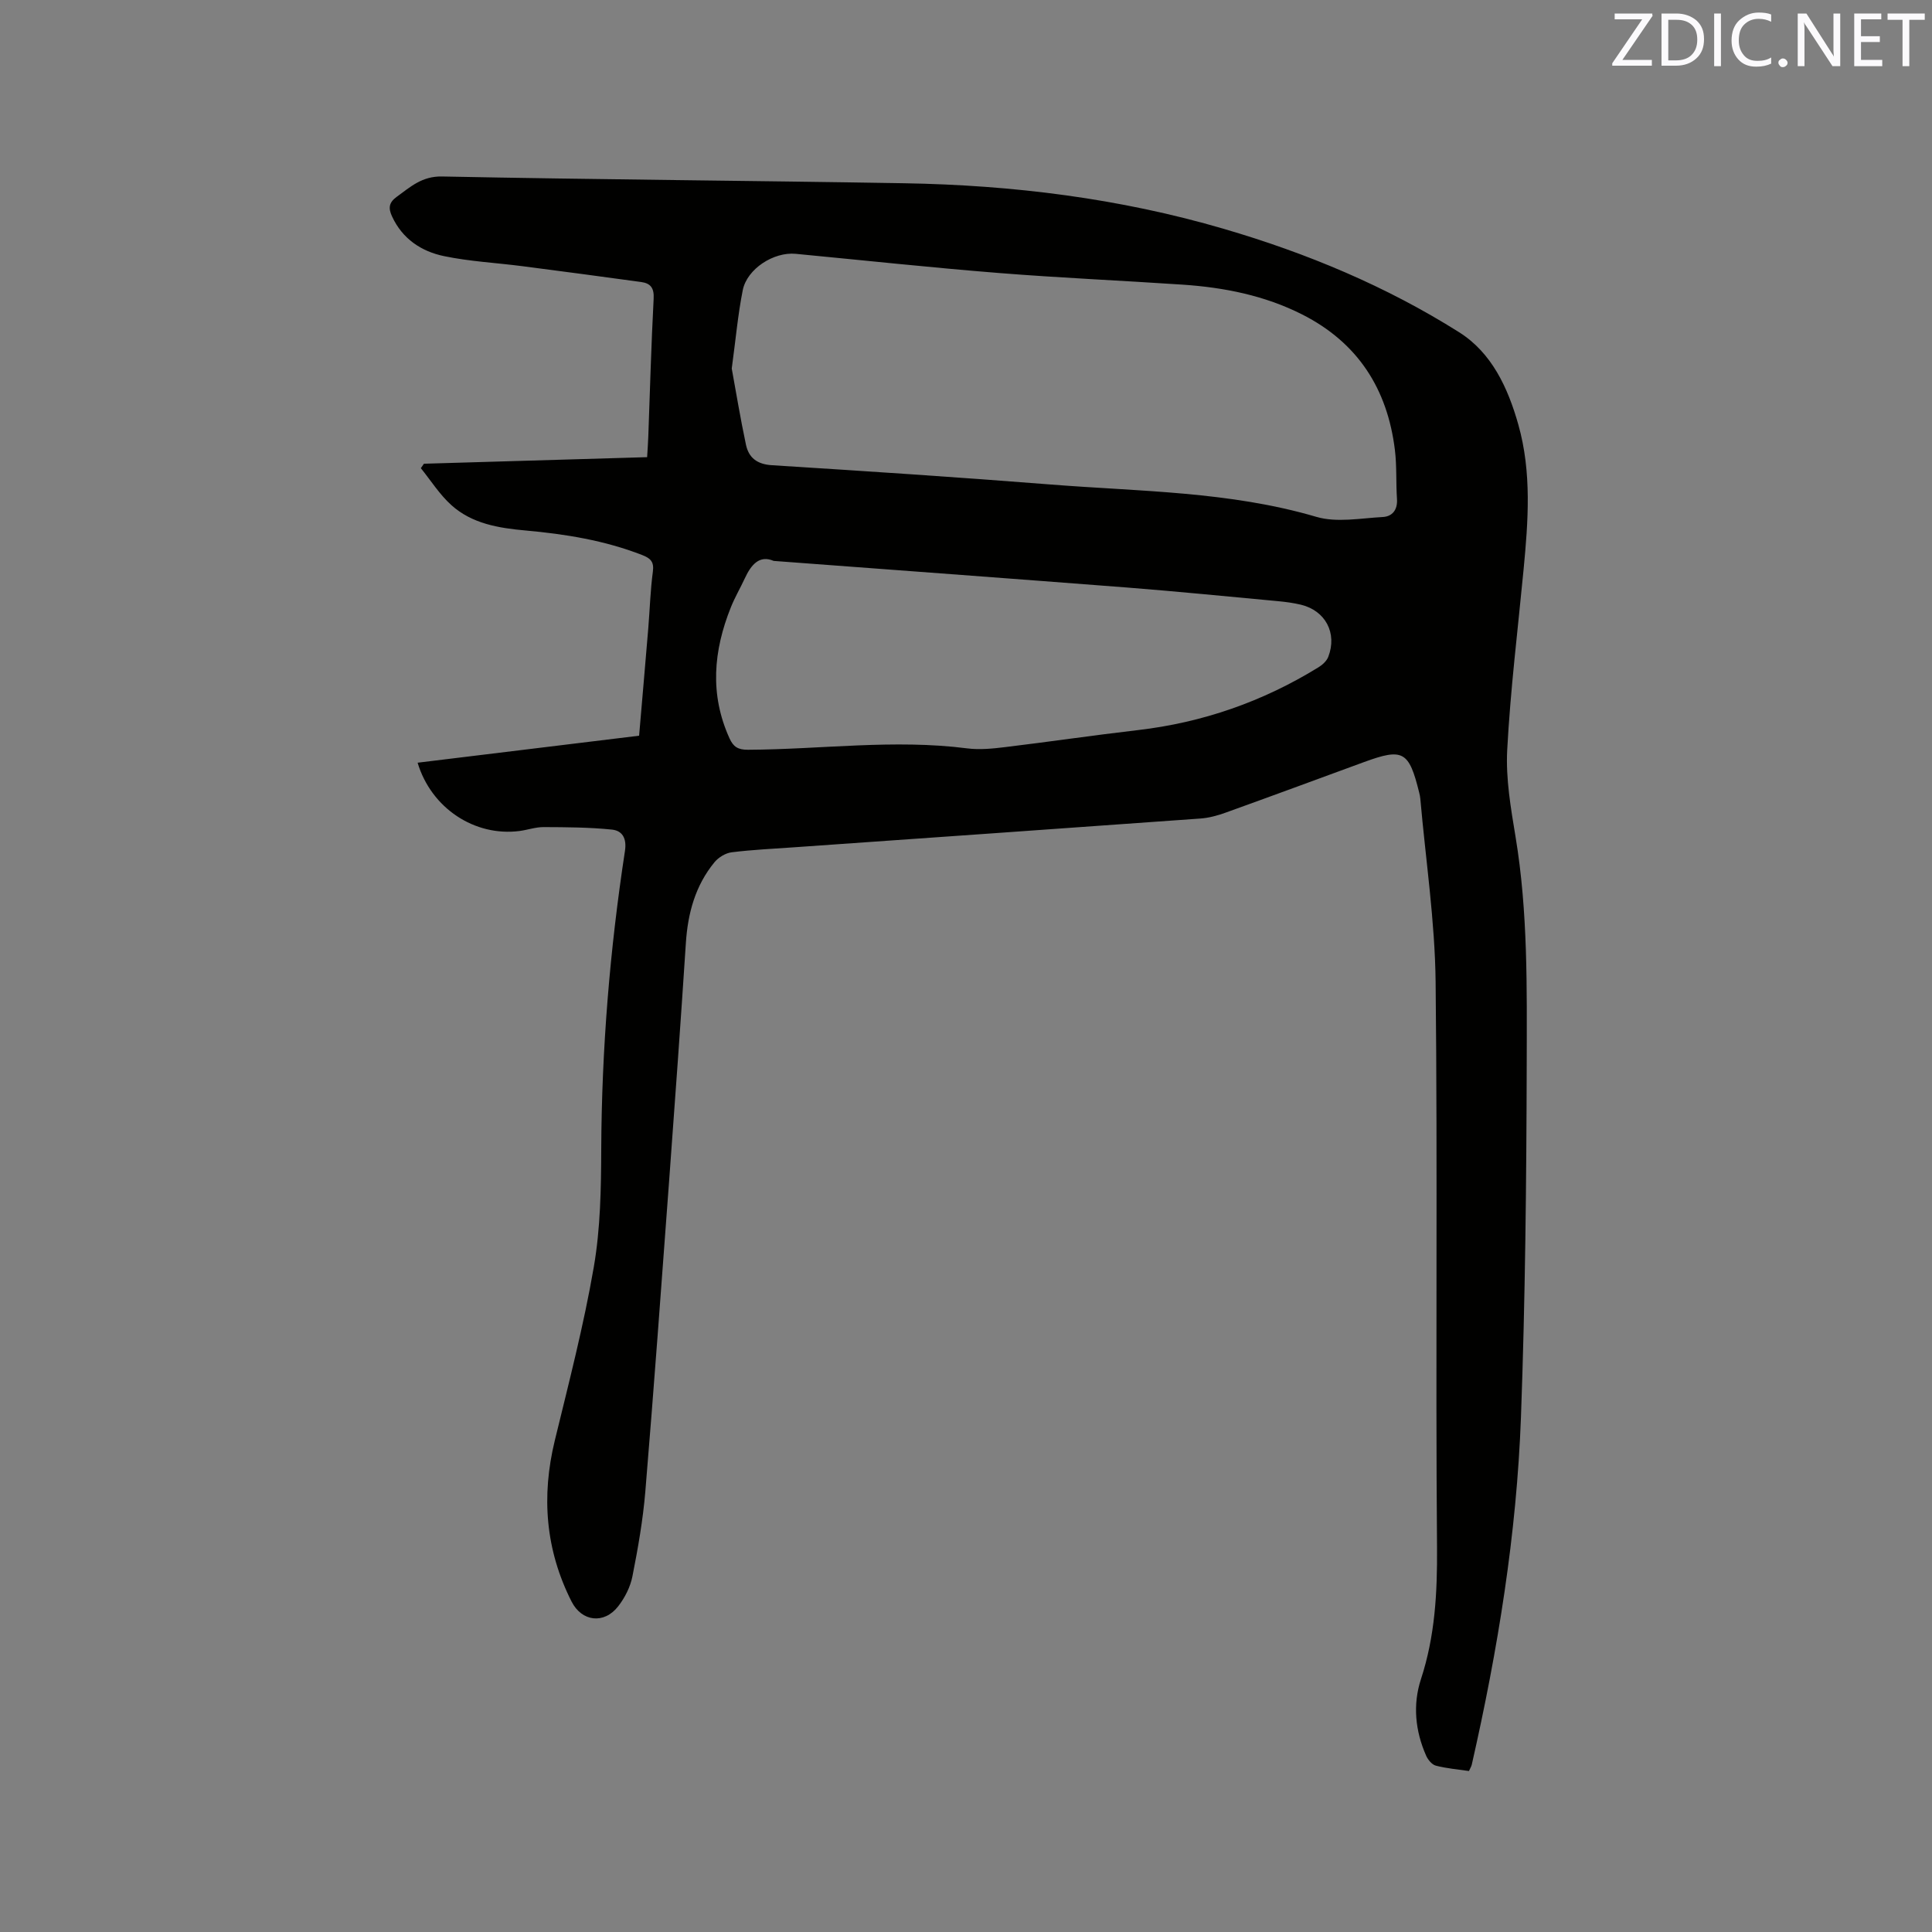 <svg enable-background="new 0 0 400 400" viewBox="0 0 400 400" xmlns="http://www.w3.org/2000/svg"><rect x="0" y="0" width="400" height="400" fill="#808080" stroke="none"/><path d="m86.46 157.91c15.25-1.86 30.44-3.71 45.86-5.59.64-7.52 1.29-14.89 1.9-22.26.32-3.91.43-7.84.95-11.72.28-2.06-.51-2.76-2.22-3.43-7.78-3.03-15.91-4.34-24.16-5.08-5.55-.5-11.07-1.4-15.35-5.26-2.43-2.19-4.23-5.07-6.31-7.64.21-.31.43-.61.64-.92 15.28-.45 30.56-.9 46.21-1.36.09-1.52.19-2.86.24-4.2.35-9.54.61-19.08 1.11-28.6.12-2.2-.61-3.19-2.57-3.46-8.17-1.12-16.35-2.22-24.53-3.27-5.45-.71-10.98-.98-16.34-2.1-4.67-.98-8.58-3.57-10.72-8.21-.77-1.66-.71-2.84.94-4.04 2.87-2.08 5.25-4.32 9.44-4.23 31.89.64 63.79.86 95.68 1.4 22.44.38 44.58 3.12 66.18 9.45 17.16 5.02 33.58 11.87 48.69 21.4 6.76 4.26 10.11 11.52 12.26 19.14 2.79 9.9 2.04 19.95 1.08 30-1.19 12.45-2.73 24.88-3.39 37.36-.31 5.95.75 12.04 1.73 17.97 2.58 15.57 2.34 31.28 2.31 46.95-.06 24.38-.3 48.78-1.19 73.14-.89 24.3-4.79 48.27-10.18 71.98-.09.4-.33.76-.59 1.34-2.3-.34-4.63-.53-6.85-1.11-.81-.21-1.64-1.22-2.01-2.06-2.27-5.13-2.8-10.57-1.08-15.84 2.92-8.91 3.4-17.91 3.33-27.24-.32-39.03.13-78.06-.29-117.08-.14-12.67-2.06-25.32-3.17-37.98-.04-.42-.12-.84-.23-1.25-2.12-8.62-3.35-9.29-11.48-6.31-9.54 3.5-19.07 7.02-28.63 10.46-1.67.6-3.46 1.09-5.23 1.21-28.01 2.02-56.02 3.98-84.03 5.95-4.33.31-8.68.5-12.99 1.04-1.26.16-2.72 1.05-3.54 2.05-3.98 4.84-5.53 10.57-5.93 16.76-1.07 16.39-2.25 32.77-3.46 49.15-1.59 21.46-3.15 42.92-4.93 64.36-.49 5.89-1.52 11.76-2.67 17.57-.43 2.2-1.57 4.45-2.96 6.23-2.92 3.74-7.52 3.18-9.64-.99-5.41-10.67-6.29-21.79-3.47-33.37 2.9-11.92 5.99-23.83 8.07-35.9 1.38-7.99 1.51-16.25 1.54-24.4.09-20.72 1.78-41.29 4.91-61.74.41-2.67-.59-4.2-2.69-4.42-4.68-.48-9.42-.5-14.14-.52-1.67-.01-3.33.59-5.01.81-9.27 1.19-18.26-4.71-21.09-14.14zm65.04-81.61c.88 4.8 1.78 10.31 2.94 15.76.58 2.73 2.32 4.07 5.4 4.26 19.23 1.21 38.46 2.47 57.67 3.99 18.42 1.46 37.01 1.4 55.03 6.7 4.23 1.24 9.16.28 13.76.03 1.96-.11 3.08-1.47 2.93-3.73-.23-3.37-.02-6.79-.43-10.14-1.54-12.64-7.67-22.23-19.21-28.07-7.79-3.94-16.17-5.59-24.78-6.17-12.67-.85-25.37-1.4-38.03-2.41-14.03-1.12-28.03-2.63-42.05-3.97-4.53-.43-10.05 3.09-10.95 7.52-1.01 5.06-1.46 10.24-2.28 16.23zm8.68 39.83c-2.93-1.27-4.66.76-5.98 3.62-.93 2.01-2.07 3.94-2.89 6-3.6 8.99-4.41 18.02-.27 27.12.79 1.74 1.73 2.37 3.83 2.36 15.11-.07 30.21-2.23 45.35-.29 2.58.33 5.28.06 7.89-.26 9.14-1.1 18.25-2.45 27.4-3.51 13.47-1.56 25.94-5.91 37.46-13.01.83-.51 1.71-1.31 2.04-2.18 1.88-4.9-.59-9.55-5.66-10.78-1.54-.37-3.13-.58-4.7-.73-10.43-.97-20.86-2.01-31.31-2.83-24.18-1.87-48.36-3.65-73.16-5.51z" fill="#010100"/><g fill="#fbfafc"><path d="m342.2 3.2-6.3 9.2h6.1v1.2h-8.2v-.5l6.2-9.1h-5.7v-1.2h7.8v.4z"/><path d="m344 13.7v-10.9h3.1c1.6 0 3 .5 4.1 1.4 1.1 1 1.6 2.2 1.6 3.9s-.5 3-1.6 4-2.5 1.5-4.2 1.5h-3zm1.4-9.6v8.4h1.6c1.4 0 2.5-.4 3.2-1.1.8-.8 1.2-1.8 1.2-3.2s-.4-2.4-1.2-3.1-1.8-1-3.1-1z"/><path d="m356.3 2.8v10.9h-1.4v-10.9z"/><path d="m366.6 13.2c-.8.4-1.8.6-3 .6-1.6 0-2.8-.5-3.7-1.5s-1.4-2.3-1.4-3.9c0-1.7.5-3.2 1.6-4.2s2.4-1.6 4-1.6c1 0 1.9.1 2.6.4v1.5c-.8-.4-1.6-.6-2.6-.6-1.2 0-2.2.4-3 1.2s-1.1 1.9-1.1 3.3c0 1.3.4 2.3 1.1 3.1s1.6 1.1 2.8 1.1c1.1 0 2-.2 2.8-.7v1.3z"/><path d="m368.2 13c0-.3.1-.5.3-.6.2-.2.4-.3.6-.3.3 0 .5.1.7.3s.3.4.3.6-.1.5-.3.6c-.2.2-.4.3-.7.3s-.5-.1-.6-.3c-.2-.2-.3-.4-.3-.6z"/><path d="m381.1 13.7h-1.7l-5.5-8.4c-.2-.2-.3-.5-.4-.7 0 .2.1.8.1 1.5v7.6h-1.4v-10.9h1.8l5.3 8.3c.3.4.4.6.4.8 0-.3-.1-.8-.1-1.6v-7.5h1.4v10.9z"/><path d="m389.7 13.7h-5.8v-10.9h5.6v1.2h-4.2v3.5h3.9v1.2h-3.9v3.7h4.4z"/><path d="m398.4 4.1h-3.1v9.6h-1.4v-9.6h-3.1v-1.3h7.7v1.3z"/></g></svg>